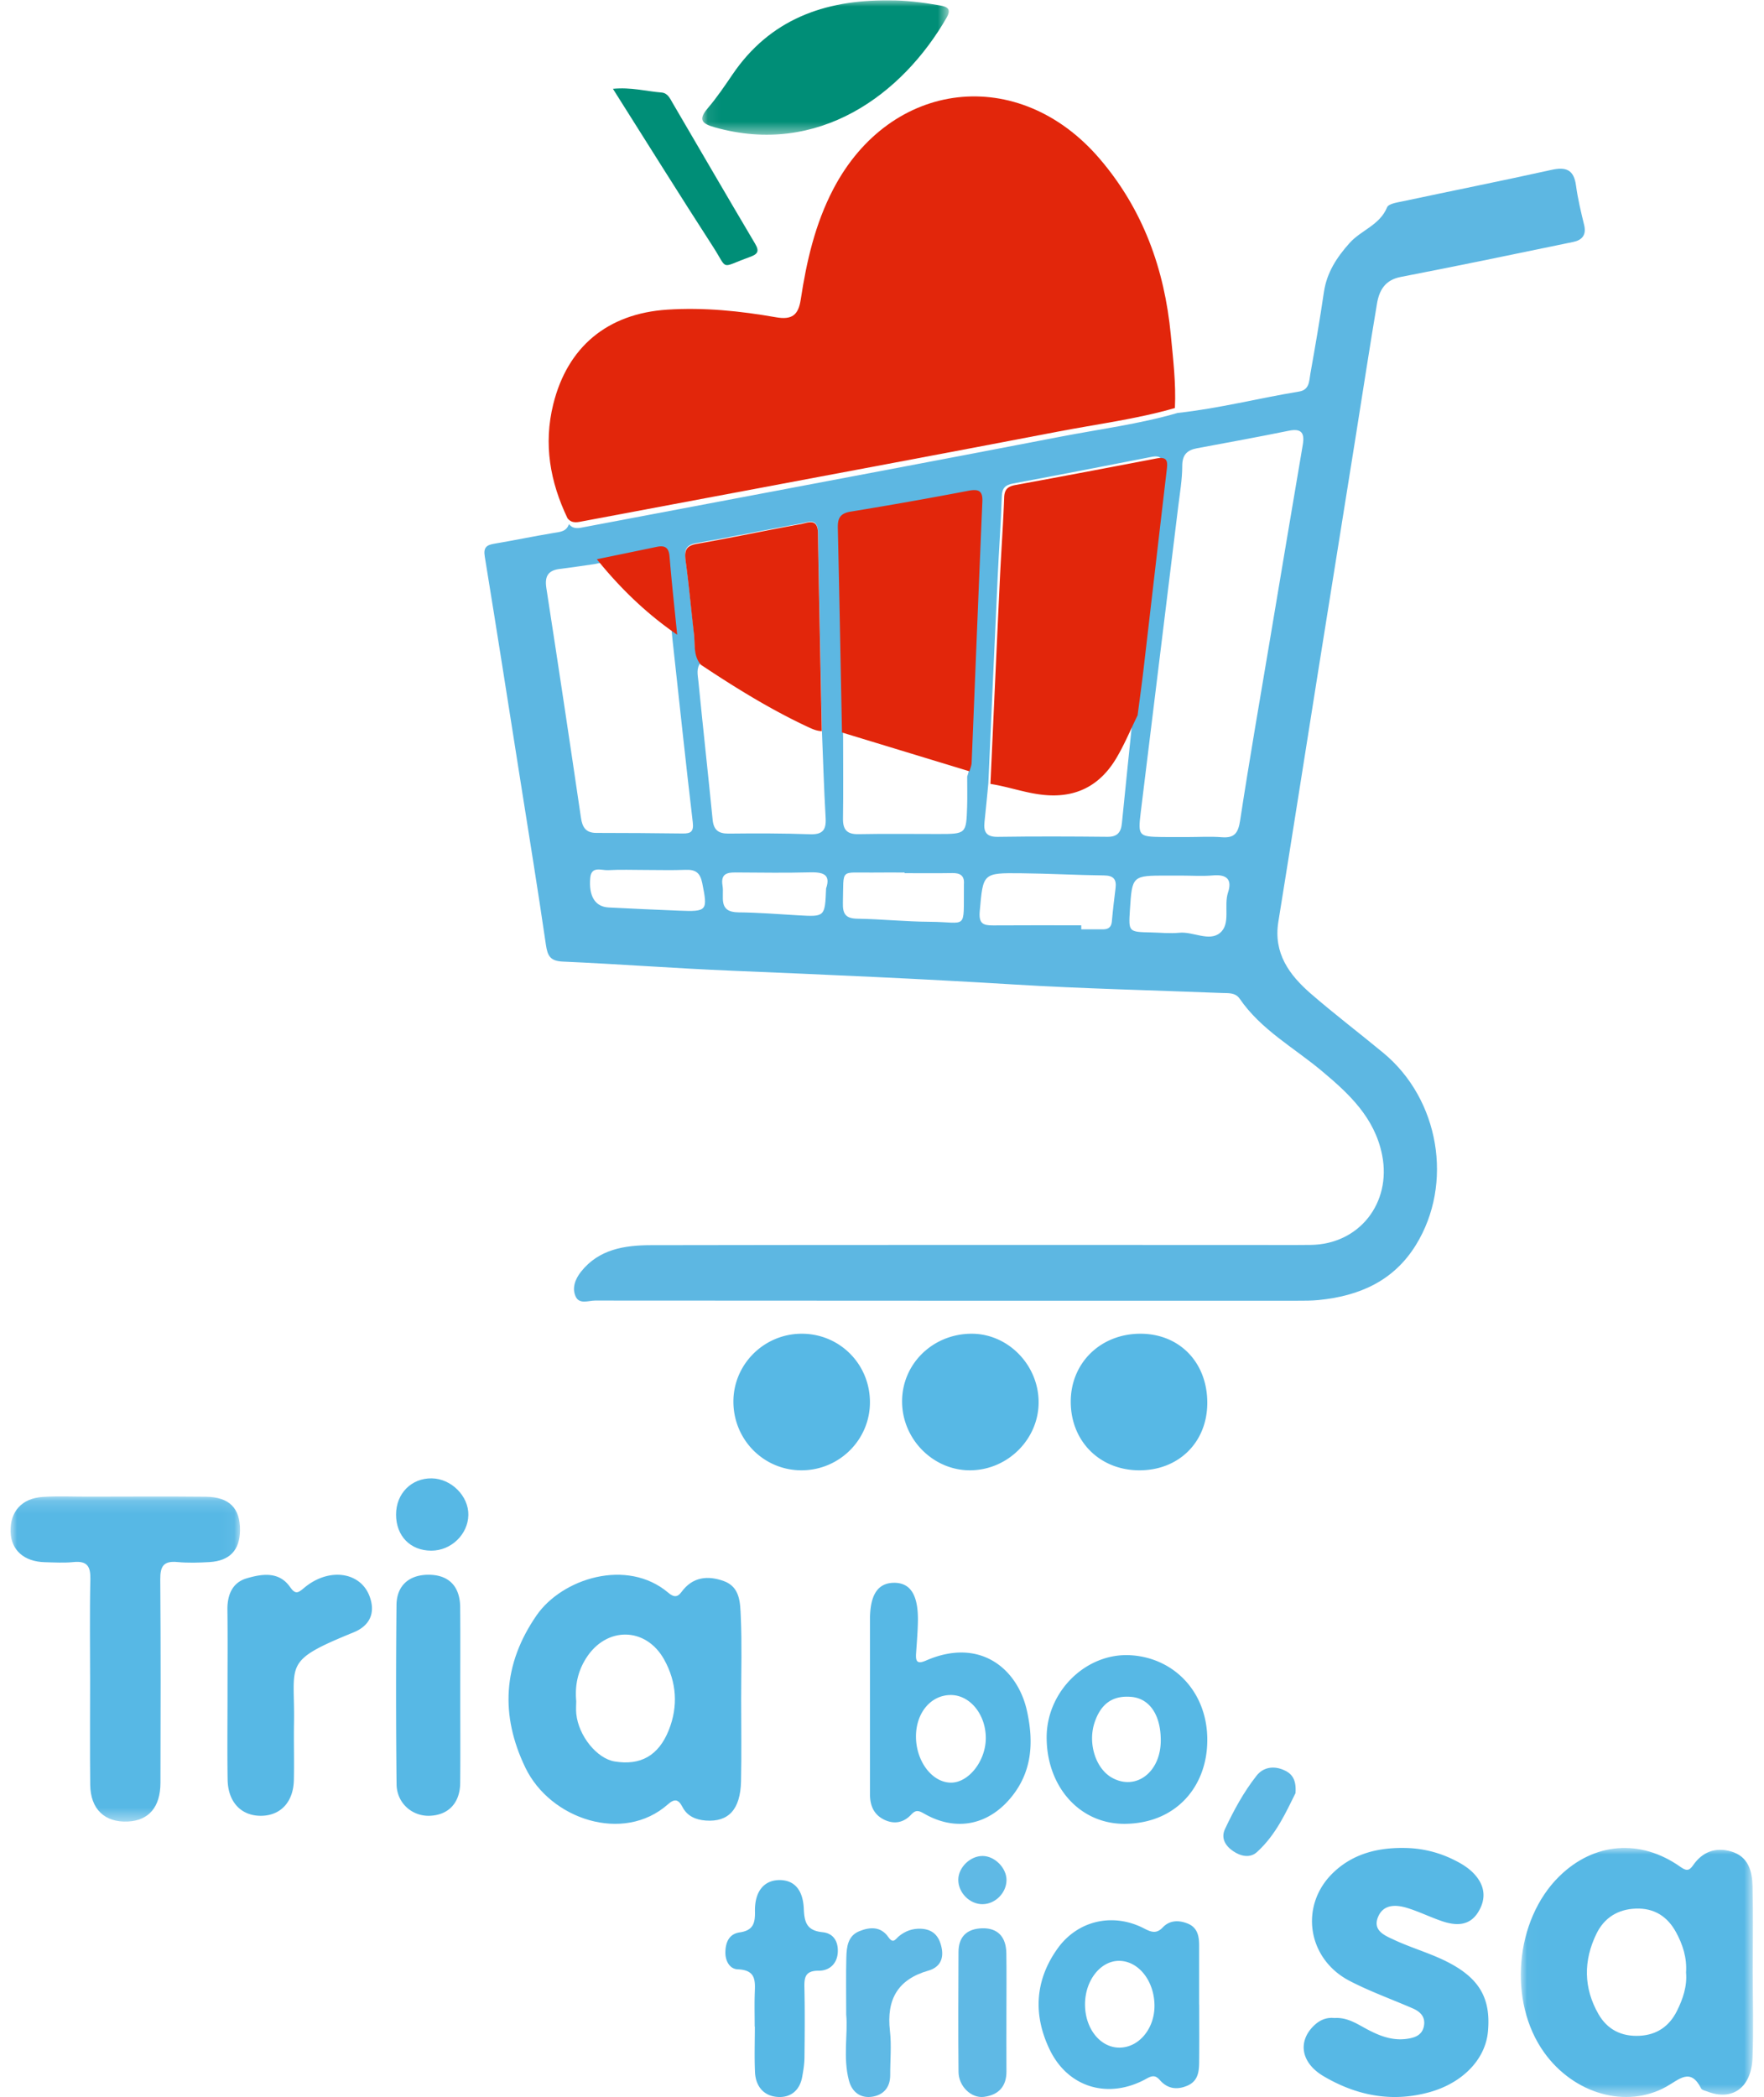 <svg xmlns="http://www.w3.org/2000/svg" xmlns:xlink="http://www.w3.org/1999/xlink" width="138" height="164"><defs><path id="a" d="M.02.001h18.173V19.48H.02z"/><path id="c" d="M0 .155h17.953v25.433H0z"/><path id="e" d="M.076.03h19.288v10.506H.076z"/></defs><g fill="none" fill-rule="evenodd"><path fill="#5DB7E2" d="M64.626 69.482c.397-1.143-.295-1.283-1.304-1.257-1.84.047-3.68.023-5.52.01-.73-.006-1.463-.053-1.277 1.035.145.848-.398 2.069 1.245 2.083 1.559.012 3.116.142 4.673.231 2.094.12 2.094.125 2.183-2.102m-14.16-1.446c-.966 0-1.933-.04-2.895.016-.513.03-1.311-.36-1.396.612-.127 1.437.393 2.252 1.437 2.306 1.832.096 3.664.175 5.497.25 2.231.092 2.263.004 1.828-2.16-.164-.816-.532-1.063-1.3-1.033-1.056.04-2.114.01-3.172.009m41.943.44h-1.104c-2.737 0-2.737 0-2.91 2.703-.108 1.706-.108 1.706 1.649 1.743.737.015 1.48.1 2.207.026 1.092-.11 2.343.722 3.196.01.855-.714.274-2.11.626-3.164.34-1.023-.118-1.426-1.18-1.331-.821.072-1.655.014-2.484.014m-21.641-.19v-.048c-.829 0-1.657-.01-2.485.002-2.622.04-2.264-.408-2.341 2.364-.024.878.218 1.23 1.138 1.245 1.882.03 3.76.23 5.641.24 3 .015 2.653.743 2.688-2.797.001-.046-.004-.092 0-.138.058-.67-.287-.885-.913-.874-1.242.021-2.485.006-3.728.006m13.82 4.08l.002.314c.552 0 1.105-.006 1.658.001.427.006.692-.134.735-.614.076-.869.18-1.736.289-2.602.087-.694-.154-.993-.902-1.001-2.16-.025-4.32-.148-6.481-.17-3.03-.033-2.976-.004-3.242 2.976-.087.964.268 1.109 1.047 1.103 2.298-.017 4.596-.006 6.894-.006m8.362-6.904c.876 0 1.757-.056 2.627.014 1.015.082 1.292-.342 1.442-1.319.736-4.815 1.575-9.615 2.381-14.42.837-4.986 1.673-9.973 2.52-14.958.152-.9-.086-1.297-1.086-1.095-2.387.486-4.783.924-7.178 1.369-.782.145-1.166.503-1.166 1.383 0 1.051-.184 2.104-.312 3.154-.977 7.988-1.962 15.974-2.938 23.962-.22 1.81-.15 1.88 1.634 1.907.691.01 1.383.001 2.076.003m-4.313-9.578c.15-1.186.314-2.37.45-3.558.597-5.213 1.182-10.428 1.784-15.64.07-.618.137-1.136-.776-.957-3.613.708-7.227 1.409-10.845 2.085-.597.111-.85.343-.874.983-.075 2.114-.228 4.226-.326 6.34-.25 5.376-.488 10.752-.73 16.129-.099 1.004-.19 2.01-.3 3.014-.086.789.147 1.18 1.046 1.166 2.857-.043 5.715-.033 8.572-.003.782.008 1.061-.357 1.131-1.061.28-2.834.577-5.666.868-8.498M75.664 60.74c.056-.22.155-.44.164-.663.274-6.897.533-13.794.818-20.69.035-.857-.28-1.011-1.066-.858-2.98.585-5.965 1.15-8.96 1.65-.869.146-.994.596-.979 1.33.118 5.386.213 10.772.316 16.158 0 2.115.024 4.23-.009 6.345-.013.88.311 1.242 1.212 1.225 2.07-.04 4.14-.013 6.21-.013 2.213 0 2.22 0 2.289-2.139.025-.781.004-1.563.005-2.345M46.526 44.113c-.909.128-1.815.27-2.726.38-.924.111-1.201.578-1.058 1.498.927 5.984 1.827 11.973 2.707 17.964.112.76.389 1.184 1.203 1.185 2.255.002 4.51.016 6.764.045.64.008.866-.153.78-.884-.56-4.74-1.06-9.487-1.58-14.232-.198-2.056-.418-4.11-.58-6.169-.052-.675-.32-.904-.957-.766-1.517.328-3.036.653-4.553.979m8.299 7.696c-.377.446-.237.977-.189 1.462.358 3.612.756 7.22 1.114 10.83.08.806.447 1.1 1.252 1.092 2.118-.023 4.239-.025 6.356.051.994.037 1.289-.329 1.233-1.279-.136-2.34-.203-4.684-.298-7.027-.102-5.106-.215-10.212-.298-15.32-.019-1.181-.827-.766-1.358-.672-2.718.482-5.42 1.058-8.14 1.525-.899.154-.963.584-.86 1.34.254 1.87.43 3.75.647 5.626.094.81-.06 1.678.54 2.372m37.307-19.515c3.205-.346 6.329-1.151 9.503-1.673.813-.134.778-.827.877-1.383.378-2.125.746-4.254 1.06-6.39.226-1.532 1-2.713 2.01-3.844.903-1.008 2.364-1.397 2.933-2.793.115-.282.803-.378 1.246-.472 3.87-.823 7.749-1.598 11.61-2.453 1.143-.252 1.756-.018 1.923 1.217.14 1.046.391 2.08.64 3.106.185.768-.172 1.171-.843 1.31-4.5.933-9 1.868-13.512 2.741-1.228.238-1.68 1.05-1.854 2.087-.588 3.49-1.122 6.99-1.68 10.484-.98 6.127-1.964 12.253-2.94 18.38-1.033 6.491-2.047 12.986-3.096 19.474-.399 2.463.858 4.168 2.547 5.632 1.842 1.597 3.788 3.075 5.669 4.63 4.38 3.624 5.5 10.221 2.55 15.01-1.746 2.836-4.452 4.005-7.63 4.316-.55.054-1.106.052-1.66.052-18.31.002-36.622.004-54.933-.012-.512 0-1.216.315-1.51-.304-.317-.67-.036-1.382.404-1.941 1.4-1.779 3.428-2.082 5.476-2.086 15.636-.03 31.271-.017 46.908-.017 1.567 0 3.136.014 4.704-.004 3.804-.042 6.337-3.28 5.594-7.025-.583-2.939-2.597-4.802-4.732-6.588-2.183-1.824-4.744-3.214-6.405-5.632-.344-.502-.881-.437-1.379-.456-5.427-.218-10.861-.334-16.281-.666-7.35-.45-14.704-.77-22.06-1.076-4.411-.182-8.816-.521-13.228-.714-.976-.042-1.204-.423-1.333-1.306-.635-4.369-1.347-8.727-2.036-13.088-.91-5.766-1.81-11.533-2.75-17.294-.114-.702.14-.893.75-.995 1.542-.258 3.072-.58 4.614-.836.515-.086 1.023-.096 1.224-.698.353.451.812.308 1.262.223 3.437-.65 6.874-1.297 10.31-1.948 8.953-1.697 17.91-3.374 26.856-5.104 3.07-.593 6.18-.989 9.192-1.864"/><path fill="#E2260B" d="M91.914 31.911c-3.006.868-6.109 1.26-9.171 1.848-8.928 1.716-17.865 3.379-26.798 5.061-3.43.646-6.86 1.288-10.289 1.933-.448.084-.907.226-1.259-.221-1.363-2.849-1.889-5.789-1.115-8.917 1.111-4.488 4.238-7.091 8.918-7.398 2.868-.187 5.702.103 8.512.596 1.246.218 1.745-.173 1.93-1.384.455-2.987 1.122-5.91 2.545-8.636 4.485-8.586 14.51-9.76 20.83-2.39 3.401 3.964 5.082 8.64 5.574 13.764.183 1.908.415 3.818.323 5.744"/><path fill="#57B8E5" d="M45.079 133.046c0 .267-.033.635.005.995.181 1.727 1.613 3.488 3 3.717 2.018.334 3.43-.448 4.229-2.434.757-1.882.623-3.774-.352-5.53-1.434-2.582-4.536-2.607-6.112-.107-.63 1-.888 2.088-.77 3.36m12.903-.182c0 2.145.037 4.29-.01 6.435-.048 2.219-.982 3.21-2.765 3.079-.784-.058-1.446-.348-1.815-1.057-.318-.61-.614-.676-1.142-.21-3.493 3.087-9.209 1.159-11.15-2.87-1.976-4.102-1.767-8.082.873-11.906 1.998-2.894 7.08-4.511 10.316-1.767.394.334.698.383 1.022-.063.865-1.19 2.06-1.311 3.317-.854 1.29.47 1.276 1.73 1.324 2.78.097 2.14.029 4.288.03 6.433"/><g transform="translate(118.954 144.521)"><mask id="b" fill="#fff"><use xlink:href="#a"/></mask><path fill="#57B8E5" d="M12.948 9.743c.078-1.158-.259-2.195-.792-3.166-.67-1.223-1.71-1.886-3.14-1.833-1.405.052-2.467.717-3.076 1.964-1.028 2.107-1.016 4.243.156 6.287.685 1.196 1.786 1.77 3.217 1.696 1.383-.072 2.337-.769 2.925-1.947.469-.94.806-1.942.71-3.001m5.219-.034c0 2.24.069 4.483-.019 6.72-.091 2.327-1.588 3.381-3.53 2.623-.17-.067-.421-.107-.485-.233-.835-1.666-1.707-.718-2.722-.151-3.138 1.754-7.24.571-9.562-2.667C-1.002 12.025-.455 5.64 3.03 2.22c2.704-2.653 6.337-2.954 9.46-.751.426.3.675.375.998-.098.727-1.06 1.755-1.458 2.993-1.094 1.34.394 1.642 1.532 1.67 2.714.053 2.239.015 4.48.015 6.72" mask="url(#b)"/></g><g transform="translate(.824 116.874)"><mask id="d" fill="#fff"><use xlink:href="#c"/></mask><path fill="#57B8E5" d="M6.225 14.536c0-2.63-.04-5.262.02-7.891.024-1-.232-1.465-1.32-1.355-.739.075-1.493.03-2.24.01C1.053 5.262.039 4.35.002 2.912-.039 1.338.881.3 2.526.194 3.69.12 4.86.174 6.028.174 9.11.171 12.193.15 15.275.18c1.843.02 2.698.902 2.678 2.636-.018 1.541-.81 2.384-2.391 2.475-.838.049-1.687.074-2.52-.004-1.08-.1-1.336.348-1.328 1.353.043 5.307.03 10.614.015 15.921-.006 1.889-.915 2.937-2.533 3.02-1.823.093-2.941-.959-2.963-2.878-.03-2.722-.008-5.445-.008-8.168" mask="url(#d)"/></g><path fill="#57B8E5" d="M104.4 157.823c1.024-.07 1.8.486 2.61.911.963.506 1.94.873 3.054.716.627-.088 1.192-.284 1.33-.994.136-.707-.265-1.122-.867-1.384-1.651-.719-3.361-1.328-4.952-2.157-3.31-1.724-3.923-5.873-1.315-8.421 1.63-1.592 3.701-2.043 5.883-1.964a8.826 8.826 0 0 1 3.603.926c.587.29 1.132.615 1.58 1.096.866.932.954 1.967.303 3.005-.686 1.093-1.758 1.055-2.839.684-.917-.314-1.794-.749-2.72-1.031-.886-.27-1.854-.288-2.266.716-.44 1.074.552 1.452 1.268 1.787 1.253.585 2.601.977 3.85 1.57 2.767 1.315 3.728 2.924 3.481 5.603-.201 2.187-2 4.025-4.583 4.739-2.954.815-5.705.258-8.266-1.246-1.791-1.052-2.046-2.726-.76-3.966.465-.447.99-.657 1.606-.59m-30.034-25.261c-1.544.01-2.698 1.382-2.708 3.22-.01 1.931 1.234 3.602 2.706 3.632 1.394.029 2.748-1.676 2.756-3.47.008-1.859-1.24-3.392-2.754-3.382m-6.308.448v-6.355c.002-1.913.6-2.842 1.844-2.869 1.297-.028 1.926.914 1.907 2.935-.01.87-.088 1.741-.145 2.612-.042.641.12.82.791.527 4.236-1.84 7.156.68 7.878 3.914.52 2.331.464 4.66-1.157 6.698-1.788 2.25-4.353 2.812-6.87 1.371-.443-.253-.66-.319-1.03.077-.598.642-1.361.774-2.155.367-.787-.403-1.06-1.116-1.062-1.954-.002-2.441 0-4.882-.001-7.323"/><g transform="translate(54.862)"><mask id="f" fill="#fff"><use xlink:href="#e"/></mask><path fill="#008E77" d="M14.642.03c1.34-.016 2.666.161 3.993.388.656.112.94.3.557.965C15.737 7.392 9.178 12.245 1.062 9.96.067 9.68-.277 9.38.503 8.468c.713-.833 1.331-1.75 1.95-2.658C5.365 1.532 9.613-.012 14.641.03" mask="url(#f)"/></g><path fill="#57B8E5" d="M17.799 132.404c0-2.168.02-4.337-.008-6.506-.015-1.156.376-2.132 1.513-2.464 1.18-.345 2.513-.562 3.382.674.44.625.634.468 1.127.057 1.907-1.589 4.365-1.245 5.089.65.49 1.282.066 2.314-1.241 2.847-5.606 2.284-4.58 2.387-4.661 7.084-.025 1.491.022 2.983-.011 4.473-.038 1.704-1.03 2.765-2.537 2.788-1.567.025-2.618-1.057-2.645-2.826-.035-2.258-.008-4.518-.008-6.777m67.083 24.356c0 1.892 1.192 3.384 2.699 3.378 1.54-.006 2.779-1.527 2.735-3.36-.044-1.884-1.244-3.391-2.726-3.425-1.475-.034-2.709 1.518-2.708 3.407zm8.934.011c0 1.504.011 3.009-.005 4.512-.007.744-.093 1.476-.921 1.83-.814.35-1.553.248-2.143-.426-.333-.38-.574-.39-1.045-.127-2.948 1.645-6.133.74-7.583-2.265-1.299-2.693-1.17-5.407.611-7.9 1.578-2.21 4.342-2.835 6.774-1.576.553.287.964.441 1.46-.082.537-.568 1.244-.58 1.936-.307.77.303.908.973.909 1.692.002 1.55 0 3.1 0 4.65h.007zm-3.009-20.598c.022-2.02-.856-3.339-2.305-3.465-1.443-.126-2.375.523-2.87 1.998-.547 1.63.081 3.617 1.367 4.328 1.858 1.027 3.781-.418 3.808-2.86m3.64-.018c-.028 3.511-2.374 6.407-6.378 6.479-3.618.065-6.211-2.947-6.188-6.802.022-3.59 3.122-6.608 6.609-6.38 3.424.224 6.001 2.952 5.958 6.703m-58.442-3.522c0 2.268.015 4.537-.005 6.805-.014 1.574-.928 2.524-2.406 2.568-1.366.04-2.556-.999-2.571-2.469a668.305 668.305 0 0 1-.005-14.017c.015-1.556 1.034-2.396 2.589-2.363 1.52.032 2.378.918 2.392 2.535.02 2.314.005 4.628.006 6.941m58.442-22.909c-.008 3.061-2.223 5.26-5.3 5.264-3.115.002-5.393-2.28-5.382-5.39.011-3.048 2.381-5.323 5.512-5.292 3.034.03 5.179 2.278 5.17 5.418m-26.391-.051c-.002 2.912-2.373 5.287-5.305 5.314-2.976.028-5.375-2.37-5.377-5.375 0-2.905 2.377-5.284 5.305-5.306 2.988-.024 5.38 2.364 5.377 5.367m13.196.006c-.007 2.874-2.406 5.271-5.314 5.308-2.915.037-5.368-2.425-5.368-5.388 0-2.947 2.415-5.294 5.448-5.293 2.851 0 5.24 2.453 5.234 5.373M59.04 158.491c0-.873-.025-1.746.006-2.618.034-.947.11-1.803-1.326-1.858-.66-.026-.985-.688-.973-1.347.014-.74.27-1.42 1.122-1.543 1.057-.152 1.211-.728 1.193-1.628-.033-1.563.694-2.433 1.868-2.462 1.137-.027 1.886.685 1.952 2.243.045 1.06.23 1.708 1.466 1.833.92.093 1.248.81 1.19 1.614-.061.84-.636 1.4-1.486 1.397-1.035-.005-1.14.492-1.122 1.293.04 1.837.026 3.675.005 5.513-.005.499-.089 1-.178 1.494-.191 1.068-.917 1.668-1.988 1.567-1.08-.1-1.654-.889-1.703-1.915-.057-1.192-.013-2.388-.013-3.583h-.014z"/><path fill="#5FB9E5" d="M66.2 157.552c0-1.703-.026-3.083.01-4.461.021-.835.117-1.697 1.02-2.061.839-.338 1.687-.38 2.273.472.38.552.564.136.81-.068.507-.418 1.07-.62 1.724-.594.943.04 1.437.554 1.628 1.491.195.957-.224 1.553-1.04 1.786-2.353.672-3.294 2.216-3.003 4.72.131 1.134.015 2.297.02 3.446.004 1.005-.566 1.573-1.427 1.697-.876.126-1.555-.34-1.801-1.265-.48-1.808-.07-3.66-.214-5.163"/><path fill="#008E77" d="M47.95 6.946c1.411-.14 2.591.193 3.79.289.5.04.667.455.873.806 2.148 3.668 4.281 7.345 6.45 11.003.362.61.231.829-.425 1.064-2.36.846-1.641 1.068-2.865-.824-2.609-4.034-5.147-8.11-7.823-12.338"/><path fill="#5FB9E5" d="M78.733 157.444c0 1.518-.007 3.037.002 4.555.007 1.145-.59 1.843-1.763 1.99-.996.125-1.974-.83-1.985-1.948-.03-3.129-.016-6.258-.002-9.386.004-1.148.608-1.815 1.855-1.85 1.195-.032 1.867.651 1.887 1.946.024 1.564.006 3.128.006 4.693"/><path fill="#57B8E5" d="M30.985 118.443c0-1.634 1.196-2.848 2.788-2.826 1.526.021 2.888 1.379 2.867 2.858-.022 1.52-1.344 2.797-2.896 2.797-1.644 0-2.759-1.143-2.76-2.829"/><path fill="#5FB9E5" d="M101.35 140.233c-.717 1.423-1.494 3.233-3.022 4.616-.542.49-1.277.318-1.85-.072-.622-.422-.98-1.023-.644-1.738.687-1.46 1.46-2.89 2.473-4.175.486-.617 1.252-.79 2.056-.467.674.27 1.069.726.986 1.836m-24.46 8.687c-1.025.018-1.936-.9-1.92-1.933.016-.955.943-1.847 1.911-1.838.95.01 1.87.945 1.86 1.894-.011.99-.867 1.858-1.851 1.876"/><path fill="#E2260B" d="M77.483 61.308c.246-5.36.487-10.719.742-16.078.1-2.107.256-4.212.332-6.32.024-.638.282-.869.889-.98 3.681-.674 7.358-1.372 11.033-2.078.93-.179.862.338.79.953-.612 5.197-1.208 10.395-1.815 15.592-.139 1.184-.305 2.364-.458 3.546-.561 1.14-1.044 2.324-1.7 3.409-1.18 1.947-2.904 2.982-5.312 2.842-1.553-.09-2.988-.654-4.501-.886m-11.614-4.022c-.105-5.32-.203-10.641-.324-15.96-.016-.727.113-1.17 1.006-1.314a346.92 346.92 0 0 0 9.206-1.63c.807-.153 1.131 0 1.095.847-.293 6.812-.559 13.625-.84 20.437-.01.22-.111.437-.17.656l-9.973-3.036m-11.04-5.298c-.6-.703-.446-1.582-.54-2.401-.218-1.898-.393-3.802-.647-5.695-.103-.766-.039-1.201.859-1.357 2.718-.472 5.417-1.055 8.132-1.543.53-.095 1.338-.516 1.357.68.083 5.17.196 10.34.297 15.508-.415-.01-.767-.18-1.144-.356-2.912-1.367-5.639-3.055-8.314-4.836m-1.852-2.348c-2.412-1.656-4.474-3.655-6.284-5.903 1.566-.324 3.133-.646 4.698-.971.659-.137.935.09.989.76.166 2.04.394 4.076.597 6.114"/></g></svg>